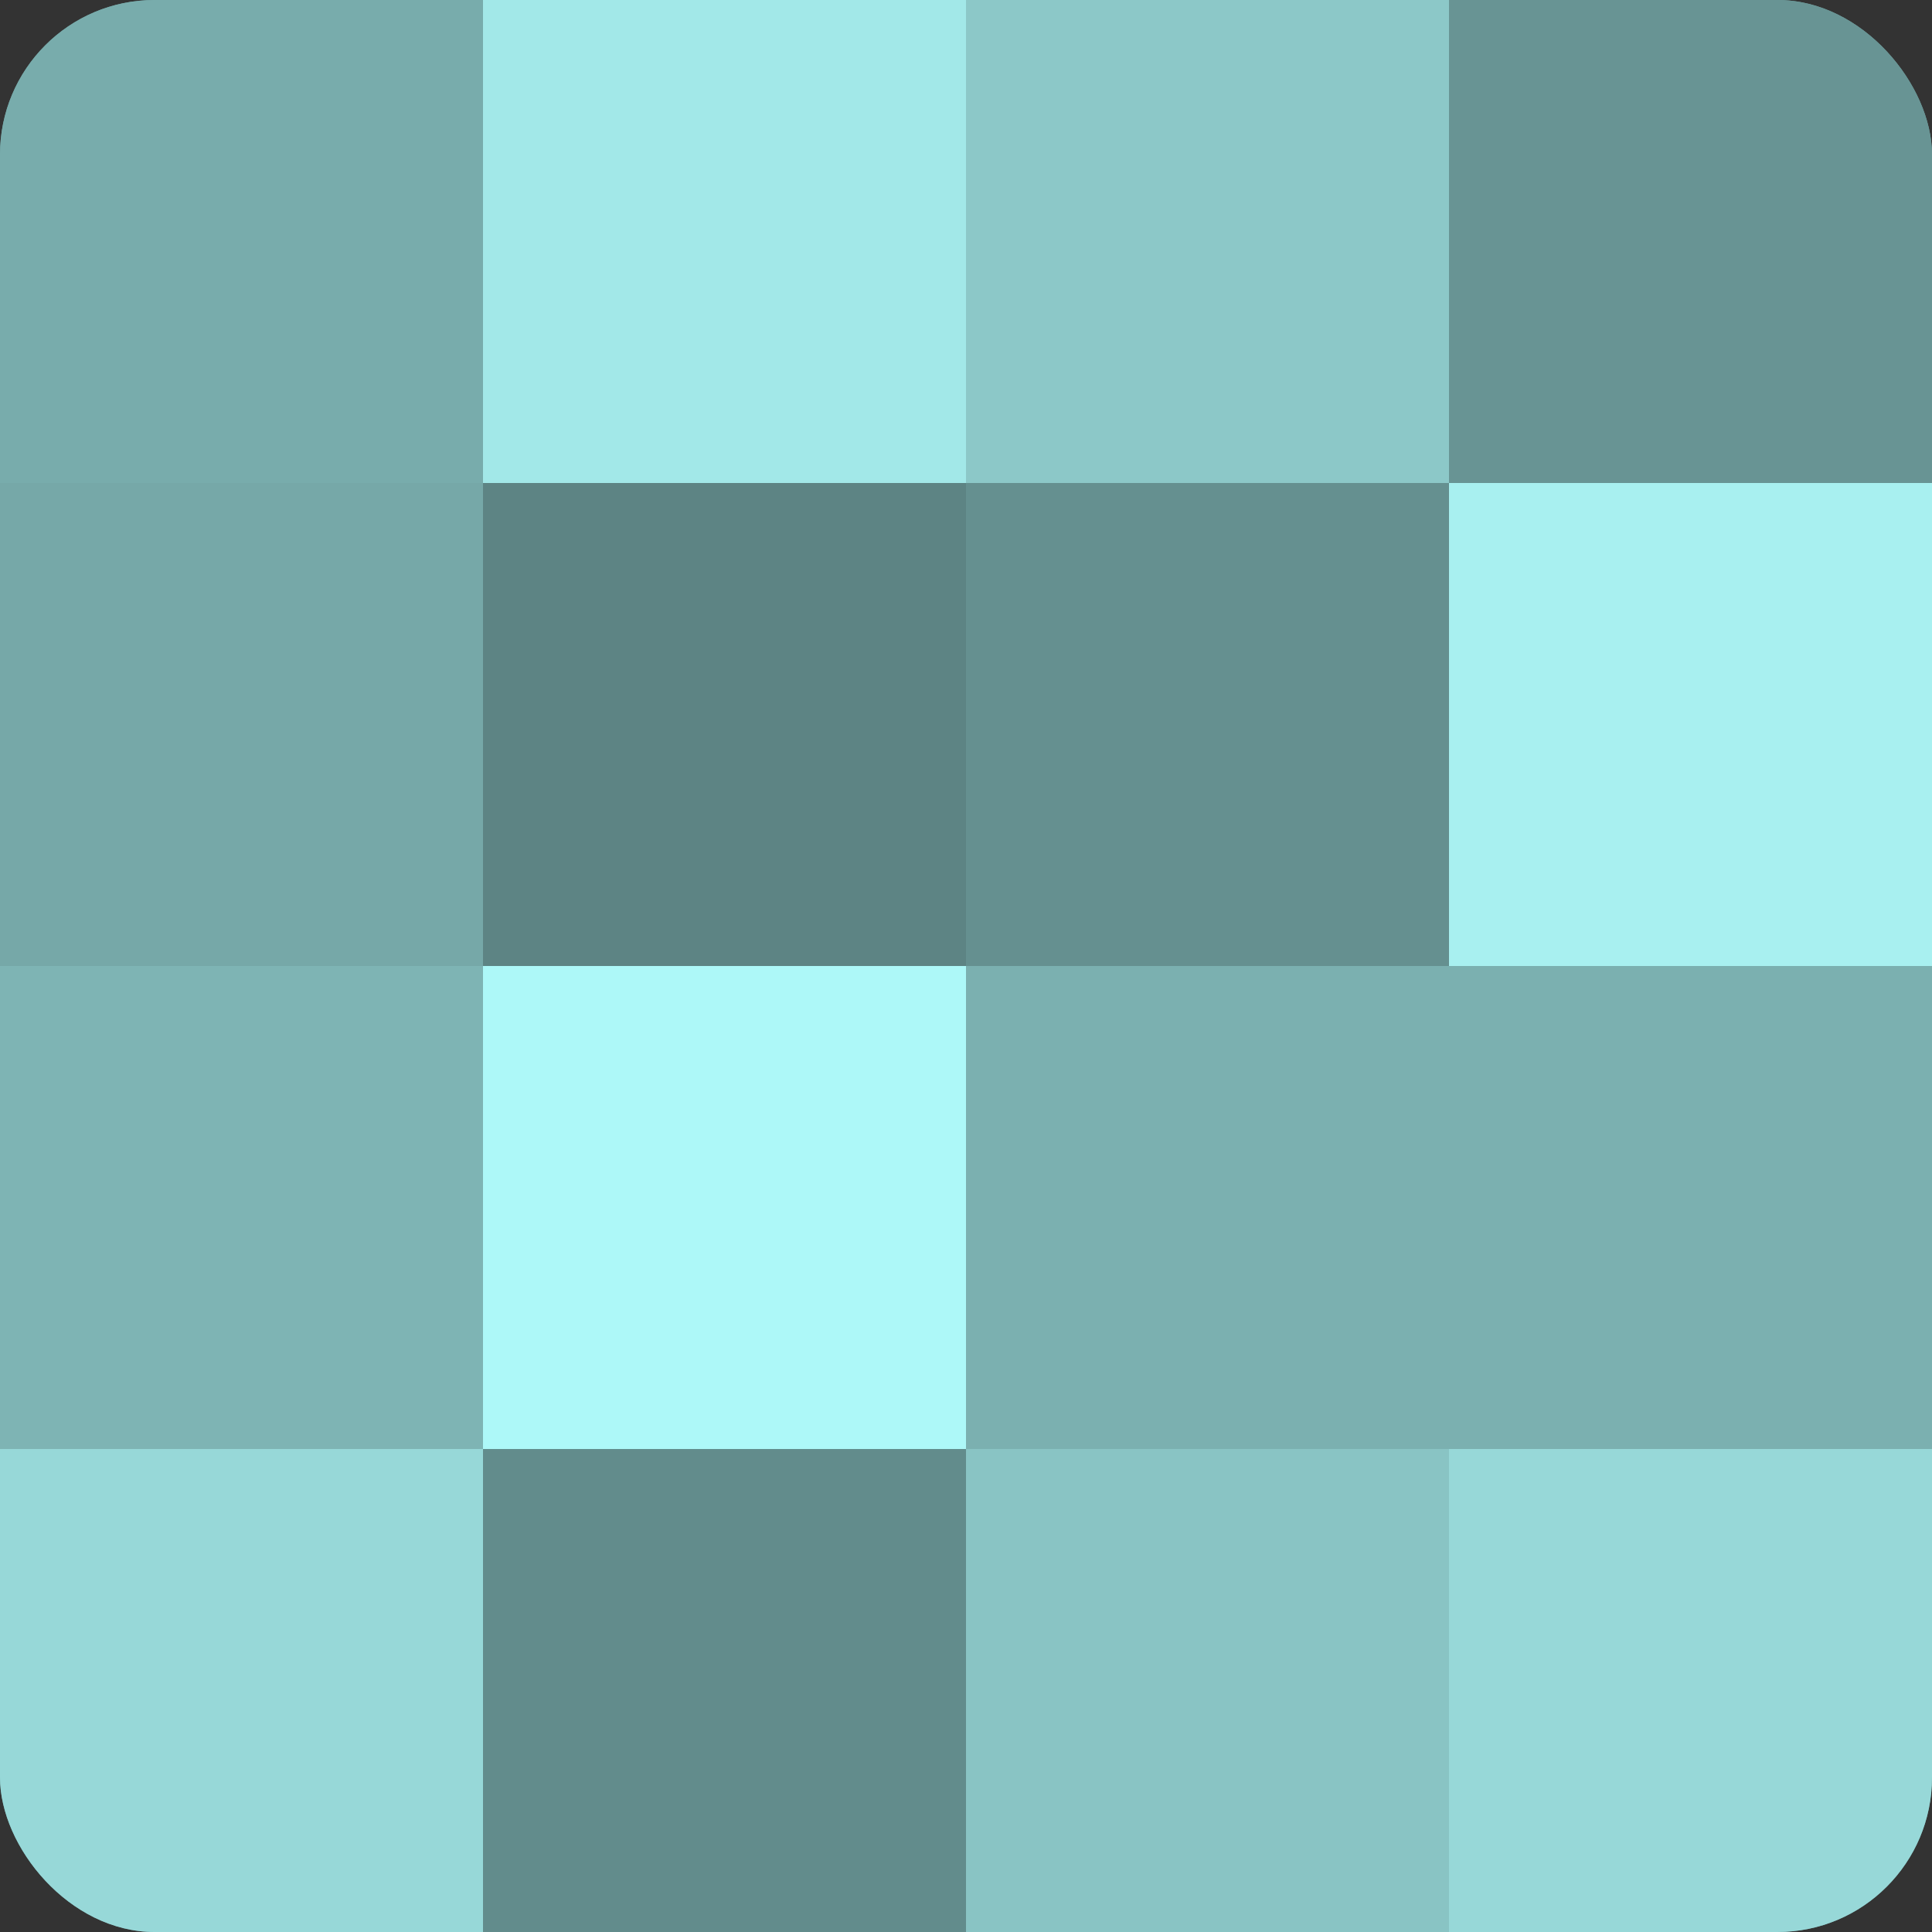 <?xml version="1.0" encoding="UTF-8"?>
<svg xmlns="http://www.w3.org/2000/svg" width="60" height="60" viewBox="0 0 100 100" preserveAspectRatio="xMidYMid meet"><rect x="0" y="0" width="100" height="100" fill="#333333" stroke="none"/><defs><clipPath id="c" width="100" height="100"><rect width="100" height="100" rx="8" ry="8"/></clipPath></defs><g clip-path="url(#c)"><rect width="100" height="100" fill="#70a0a0"/><rect width="25" height="25" fill="#78acac"/><rect y="25" width="25" height="25" fill="#76a8a8"/><rect y="50" width="25" height="25" fill="#7eb4b4"/><rect y="75" width="25" height="25" fill="#97d8d8"/><rect x="25" width="25" height="25" fill="#a2e8e8"/><rect x="25" y="25" width="25" height="25" fill="#5d8484"/><rect x="25" y="50" width="25" height="25" fill="#adf8f8"/><rect x="25" y="75" width="25" height="25" fill="#628c8c"/><rect x="50" width="25" height="25" fill="#8cc8c8"/><rect x="50" y="25" width="25" height="25" fill="#659090"/><rect x="50" y="50" width="25" height="25" fill="#7bb0b0"/><rect x="50" y="75" width="25" height="25" fill="#89c4c4"/><rect x="75" width="25" height="25" fill="#689494"/><rect x="75" y="25" width="25" height="25" fill="#a8f0f0"/><rect x="75" y="50" width="25" height="25" fill="#7bb0b0"/><rect x="75" y="75" width="25" height="25" fill="#97d8d8"/></g></svg>
